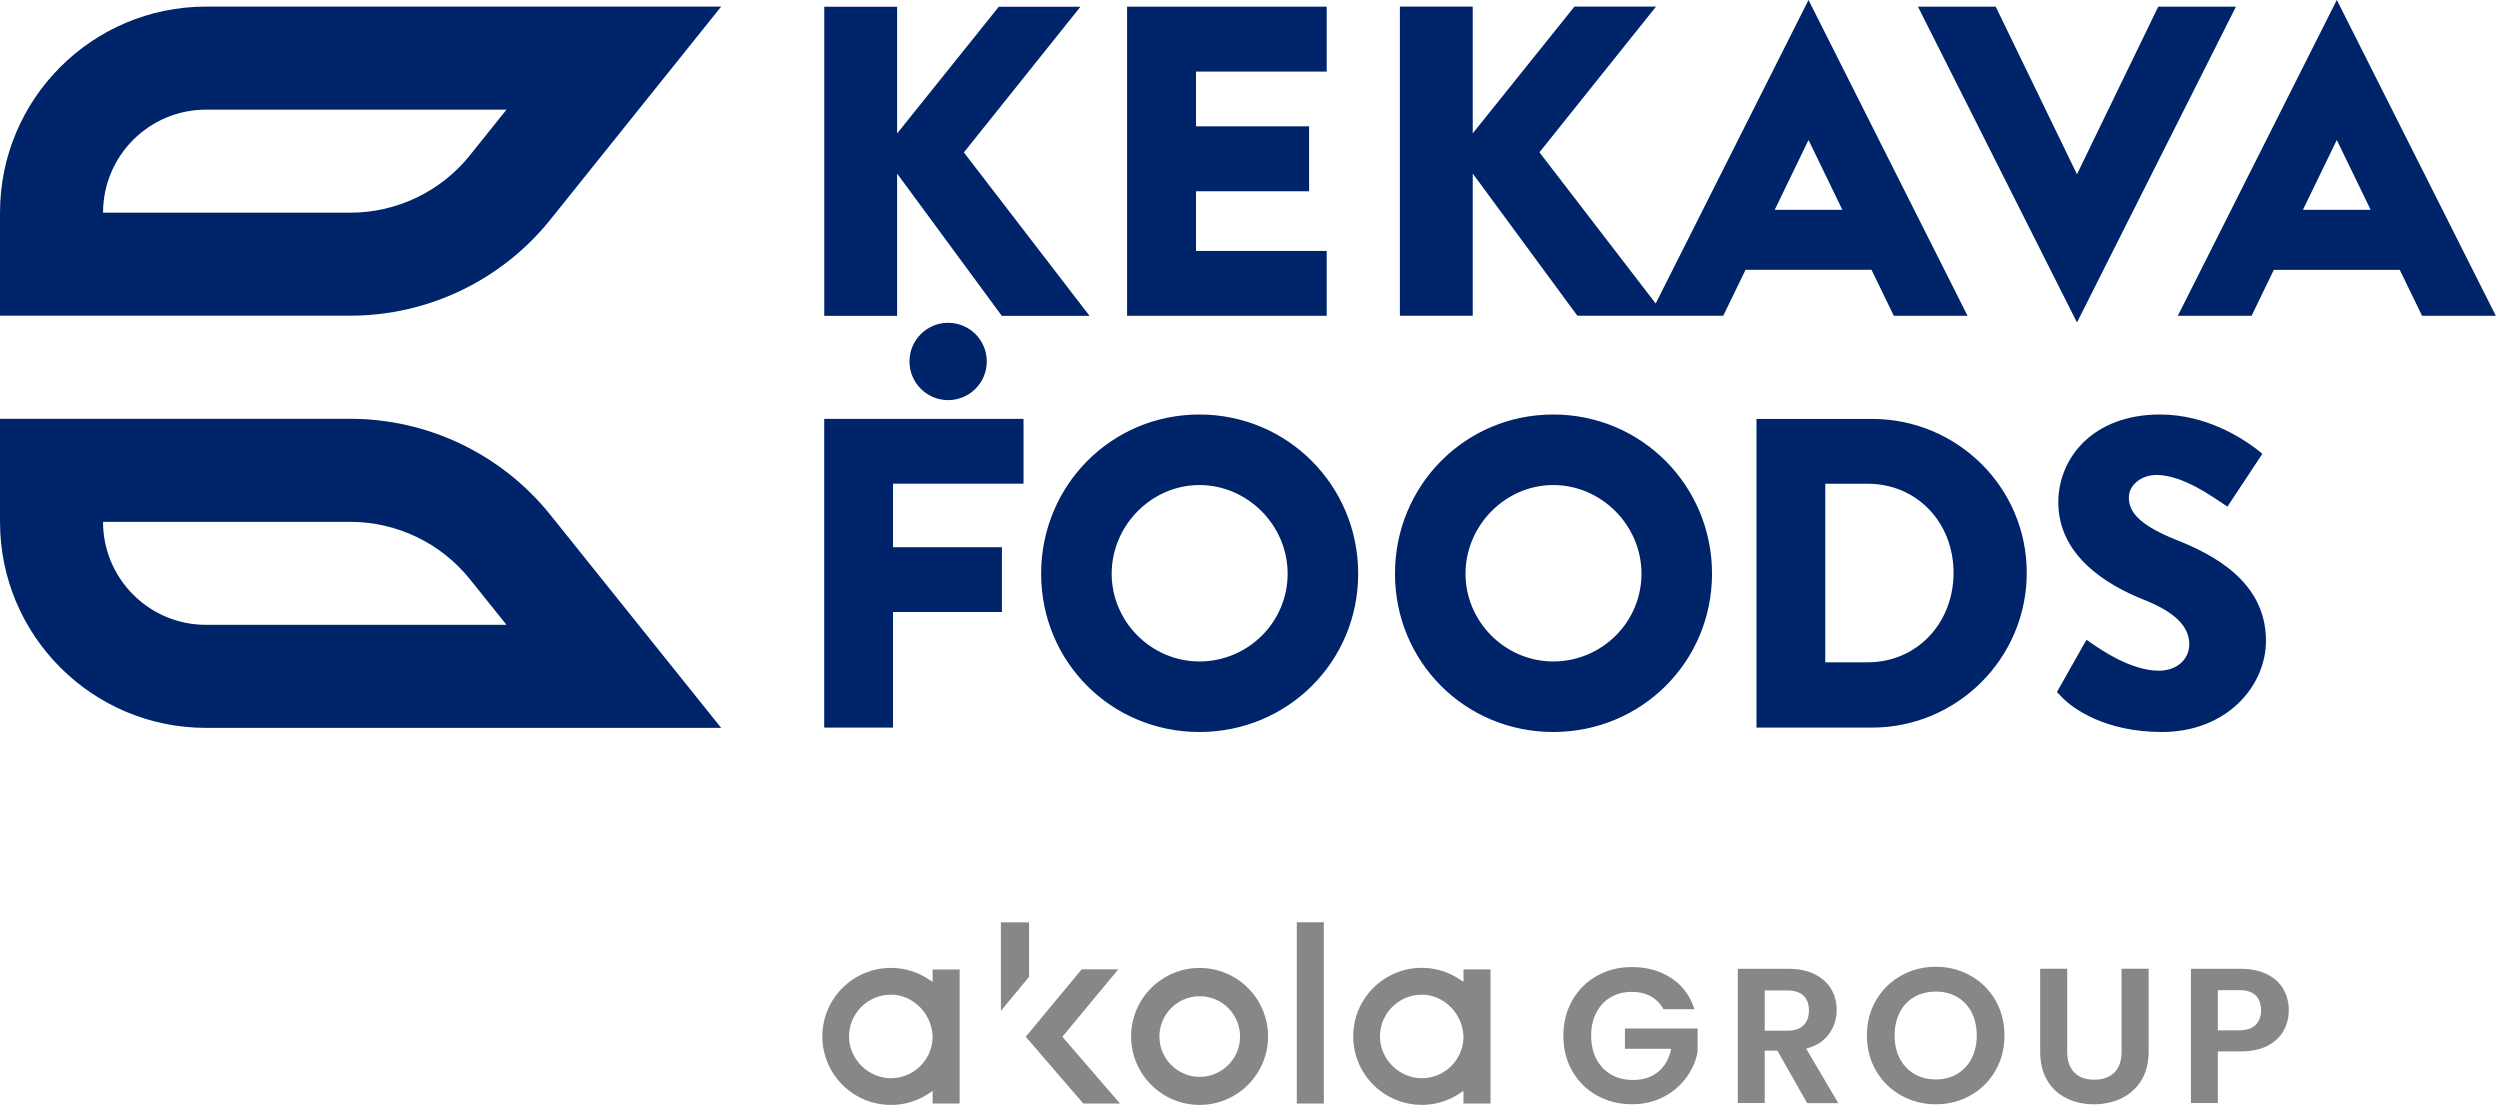 <svg xmlns="http://www.w3.org/2000/svg" width="443" height="196" viewBox="0 0 443 196" fill="none"><path d="M278.63 177.23C279.69 175.38 281.14 173.94 282.99 172.91C284.84 171.87 286.9 171.36 289.17 171.36C291.85 171.36 294.18 172.01 296.16 173.32C298.14 174.63 299.5 176.47 300.25 178.83H294.76C294.21 177.83 293.46 177.07 292.51 176.54C291.56 176.02 290.44 175.76 289.17 175.76C287.76 175.76 286.51 176.07 285.42 176.71C284.33 177.34 283.48 178.26 282.87 179.43C282.26 180.61 281.95 181.97 281.95 183.52C281.95 185.07 282.26 186.5 282.89 187.68C283.51 188.86 284.38 189.77 285.5 190.41C286.61 191.05 287.91 191.37 289.38 191.37C291.2 191.37 292.69 190.88 293.86 189.9C295.03 188.93 295.78 187.57 296.12 185.85H287.94V182.24H300.82V186.4C300.5 188.06 299.82 189.59 298.78 191C297.73 192.41 296.39 193.54 294.74 194.39C293.09 195.24 291.25 195.67 289.2 195.67C286.9 195.67 284.83 195.15 282.98 194.12C281.13 193.09 279.67 191.65 278.62 189.82C277.56 187.98 277.03 185.89 277.03 183.54C277.03 181.19 277.56 179.11 278.62 177.25" fill="#858788"></path><path d="M320.21 195.45L314.96 186.18H312.71V195.45H307.94V171.67H316.87C318.71 171.67 320.28 171.99 321.58 172.64C322.87 173.29 323.84 174.17 324.49 175.27C325.14 176.38 325.46 177.61 325.46 178.97C325.46 180.54 325.01 181.95 324.1 183.22C323.2 184.48 321.84 185.35 320.05 185.82L325.74 195.47H320.22L320.21 195.45ZM312.71 182.64H316.7C317.99 182.64 318.96 182.32 319.59 181.68C320.23 181.04 320.54 180.17 320.54 179.05C320.54 177.93 320.23 177.07 319.59 176.45C318.96 175.82 317.99 175.51 316.7 175.51H312.71V182.64Z" fill="#858788"></path><path d="M336.88 194.11C335.02 193.07 333.54 191.62 332.45 189.77C331.36 187.92 330.82 185.82 330.82 183.48C330.82 181.14 331.36 179.08 332.45 177.22C333.54 175.37 335.02 173.92 336.88 172.88C338.74 171.83 340.79 171.31 343.02 171.31C345.25 171.31 347.31 171.83 349.17 172.88C351.02 173.92 352.49 175.37 353.57 177.22C354.65 179.08 355.19 181.16 355.19 183.48C355.19 185.8 354.65 187.92 353.57 189.77C352.49 191.62 351.02 193.07 349.15 194.11C347.29 195.16 345.25 195.68 343.02 195.68C340.79 195.68 338.75 195.16 336.88 194.11ZM346.8 190.31C347.89 189.67 348.74 188.75 349.36 187.58C349.97 186.41 350.28 185.04 350.28 183.48C350.28 181.92 349.97 180.54 349.36 179.37C348.74 178.2 347.89 177.29 346.8 176.66C345.71 176.03 344.45 175.71 343.02 175.71C341.59 175.71 340.32 176.03 339.22 176.66C338.12 177.3 337.26 178.2 336.65 179.37C336.04 180.54 335.73 181.91 335.73 183.48C335.73 185.05 336.04 186.42 336.65 187.58C337.26 188.75 338.12 189.66 339.22 190.31C340.32 190.95 341.59 191.28 343.02 191.28C344.45 191.28 345.71 190.95 346.8 190.31Z" fill="#858788"></path><path d="M366.31 171.66V186.35C366.31 187.96 366.73 189.19 367.57 190.04C368.41 190.9 369.59 191.32 371.11 191.32C372.63 191.32 373.84 190.89 374.68 190.04C375.52 189.19 375.94 187.96 375.94 186.35V171.66H380.74V186.35C380.74 188.37 380.3 190.08 379.43 191.47C378.56 192.87 377.38 193.92 375.92 194.62C374.45 195.33 372.82 195.68 371.03 195.68C369.24 195.68 367.65 195.33 366.21 194.62C364.77 193.92 363.62 192.87 362.78 191.47C361.94 190.07 361.52 188.37 361.52 186.35V171.66H366.29H366.31Z" fill="#858788"></path><path d="M404.68 182.6C404.08 183.71 403.13 184.61 401.85 185.29C400.56 185.97 398.95 186.31 396.99 186.31H393V195.45H388.23V171.67H396.98C398.82 171.67 400.39 171.98 401.68 172.62C402.98 173.25 403.95 174.13 404.6 175.25C405.25 176.36 405.57 177.62 405.57 179.03C405.57 180.31 405.27 181.5 404.67 182.61M399.69 181.62C400.33 180.99 400.66 180.12 400.66 179.03C400.66 177.94 400.34 177.02 399.71 176.39C399.07 175.77 398.1 175.45 396.78 175.45H393V182.57H396.78C398.08 182.57 399.04 182.26 399.69 181.62Z" fill="#858788"></path><path d="M182.35 173.1V163.44H177.36V179.12L182.35 173.1Z" fill="#858788"></path><path d="M157.87 195.8C160.31 195.8 162.67 195.07 164.69 193.7L165.26 193.31V195.55H170.05V171.79H165.26V174L164.68 173.61C162.66 172.24 160.31 171.51 157.86 171.51C151.17 171.51 145.72 176.95 145.72 183.65C145.72 190.35 151.16 195.79 157.86 195.79M157.86 176.25C161.72 176.25 165.04 179.5 165.25 183.5V184.05C165.04 187.98 161.8 191.06 157.86 191.06C153.92 191.06 150.45 187.74 150.45 183.66C150.45 179.58 153.77 176.26 157.86 176.26V176.25ZM212.57 171.52C205.88 171.52 200.43 176.96 200.43 183.66C200.43 190.36 205.88 195.79 212.57 195.79C219.26 195.79 224.7 190.35 224.7 183.66C224.7 176.97 219.26 171.52 212.57 171.52ZM212.59 190.82C208.65 190.82 205.45 187.61 205.45 183.67C205.45 179.73 208.65 176.53 212.59 176.53C216.53 176.53 219.74 179.73 219.74 183.67C219.74 187.61 216.53 190.82 212.59 190.82ZM234.58 163.43V195.55H229.79V163.43H234.58ZM251.93 195.79C254.37 195.79 256.73 195.06 258.75 193.69L259.32 193.3V195.54H264.12V171.78H259.33V173.99L258.75 173.6C256.74 172.23 254.38 171.5 251.93 171.5C245.24 171.5 239.79 176.94 239.79 183.64C239.79 190.34 245.23 195.78 251.93 195.78V195.79ZM251.93 176.25C255.79 176.25 259.11 179.5 259.32 183.5V184.05C259.12 187.98 255.87 191.06 251.93 191.06C247.99 191.06 244.53 187.74 244.53 183.66C244.53 179.58 247.85 176.26 251.93 176.26V176.25ZM191.97 195.55L187.81 190.73L183.12 185.28L181.76 183.72L186.77 177.67L191.67 171.77H198.16L193.26 177.67L188.25 183.72L189.61 185.29L194.3 190.72L198.46 195.54H191.97V195.55Z" fill="#858788"></path><path d="M0 37.69V55.94H62.05C75.84 55.94 88.89 49.68 97.52 38.92L127.79 1.17H36.51C16.34 1.18 0 17.52 0 37.69ZM83.28 27.51C78.12 33.94 70.31 37.69 62.06 37.69H18.26C18.26 27.61 26.43 19.43 36.51 19.43H89.75L83.28 27.5V27.51ZM62.06 74.21H0V92.47C0 112.63 16.34 128.98 36.51 128.98H127.79L97.52 91.23C88.89 80.47 75.85 74.21 62.05 74.21H62.06ZM36.51 110.72C26.43 110.72 18.26 102.55 18.26 92.47H62.06C70.31 92.47 78.11 96.21 83.28 102.65L89.75 110.72H36.51ZM146.05 128.93H158.24V108.45H177.54V96.96H158.24V85.71H181.37V74.22H146.05V128.92V128.93ZM212.54 73.45C196.91 73.45 184.49 86.03 184.49 101.66C184.49 117.29 196.92 129.71 212.54 129.71C228.16 129.71 240.67 117.28 240.67 101.66C240.67 86.04 228.16 73.45 212.54 73.45ZM212.54 117.21C204.02 117.21 196.99 110.18 196.99 101.66C196.99 93.14 204.02 85.95 212.54 85.95C221.06 85.95 228.17 93.07 228.17 101.66C228.17 110.25 221.14 117.21 212.54 117.21ZM275.24 73.45C259.61 73.45 247.19 86.03 247.19 101.66C247.19 117.29 259.62 129.71 275.24 129.71C290.86 129.71 303.37 117.28 303.37 101.66C303.37 86.04 290.87 73.45 275.24 73.45ZM275.24 117.21C266.72 117.21 259.69 110.18 259.69 101.66C259.69 93.14 266.72 85.95 275.24 85.95C283.76 85.95 290.87 93.07 290.87 101.66C290.87 110.25 283.84 117.21 275.24 117.21ZM331.72 74.23H311.25V128.93H331.72C346.8 128.93 359.14 116.66 359.14 101.5C359.14 86.34 346.8 74.23 331.72 74.23ZM330.94 117.36H323.44V85.72H330.94C339.77 85.72 346.17 92.67 346.17 101.5C346.17 110.33 339.77 117.36 330.94 117.36ZM385.75 95.72C379.58 93.22 377.23 91.03 377.23 88.14C377.23 86.03 379.34 84.16 382.15 84.16C386.92 84.16 392.62 88.45 393.32 88.85C393.55 89.02 394.7 89.77 394.7 89.77L400.88 80.44C400.88 80.44 400.57 80.09 399.5 79.31C397.15 77.59 390.9 73.45 382.78 73.45C370.75 73.45 364.73 81.27 364.73 89C364.73 98.38 373.17 103.61 379.89 106.27C385.2 108.38 387.94 110.88 387.94 114.16C387.94 116.89 385.68 118.85 382.55 118.85C377.4 118.85 371.77 114.71 371.45 114.55C371.25 114.42 369.72 113.37 369.72 113.37L364.49 122.62C364.49 122.62 365.29 123.47 365.51 123.69C367.31 125.49 372.93 129.71 383.09 129.71C394.58 129.71 401.53 121.58 401.53 113.53C401.53 102.9 391.84 98.14 385.75 95.71V95.72ZM414.08 0L385.91 55.96H398.98L402.92 47.82H425.24L429.19 55.96H442.26L414.09 0H414.08ZM408.08 37.18L414.08 24.81L420.08 37.18H408.09H408.08ZM396.21 1.18H382.44L368.04 30.88L353.64 1.18H339.86L368.04 57.14L396.21 1.18ZM158.98 30.77L177.52 55.97H193.07L170.8 27.01L191.46 1.19H176.99L158.97 23.65V1.19H146.06V55.97H158.97V30.77H158.98ZM235.09 44.46H211.93V33.89H231.97V22.39H211.93V12.69H235.09V1.18H199.72V55.96H235.09V44.46ZM335.58 55.96H348.65L320.47 0L293.39 53.78L272.79 26.99L293.45 1.17H278.99L260.97 23.63V1.17H248.06V55.95H260.97V30.75L279.51 55.95H305.36L309.31 47.81H331.63L335.58 55.95V55.96ZM314.48 37.18L320.47 24.81L326.47 37.18H314.47H314.48ZM161.16 64.05C161.16 67.83 164.23 70.9 168.01 70.9C171.79 70.9 174.86 67.84 174.86 64.05C174.86 60.26 171.79 57.2 168.01 57.2C164.23 57.2 161.16 60.27 161.16 64.05Z" fill="#002469"></path></svg>